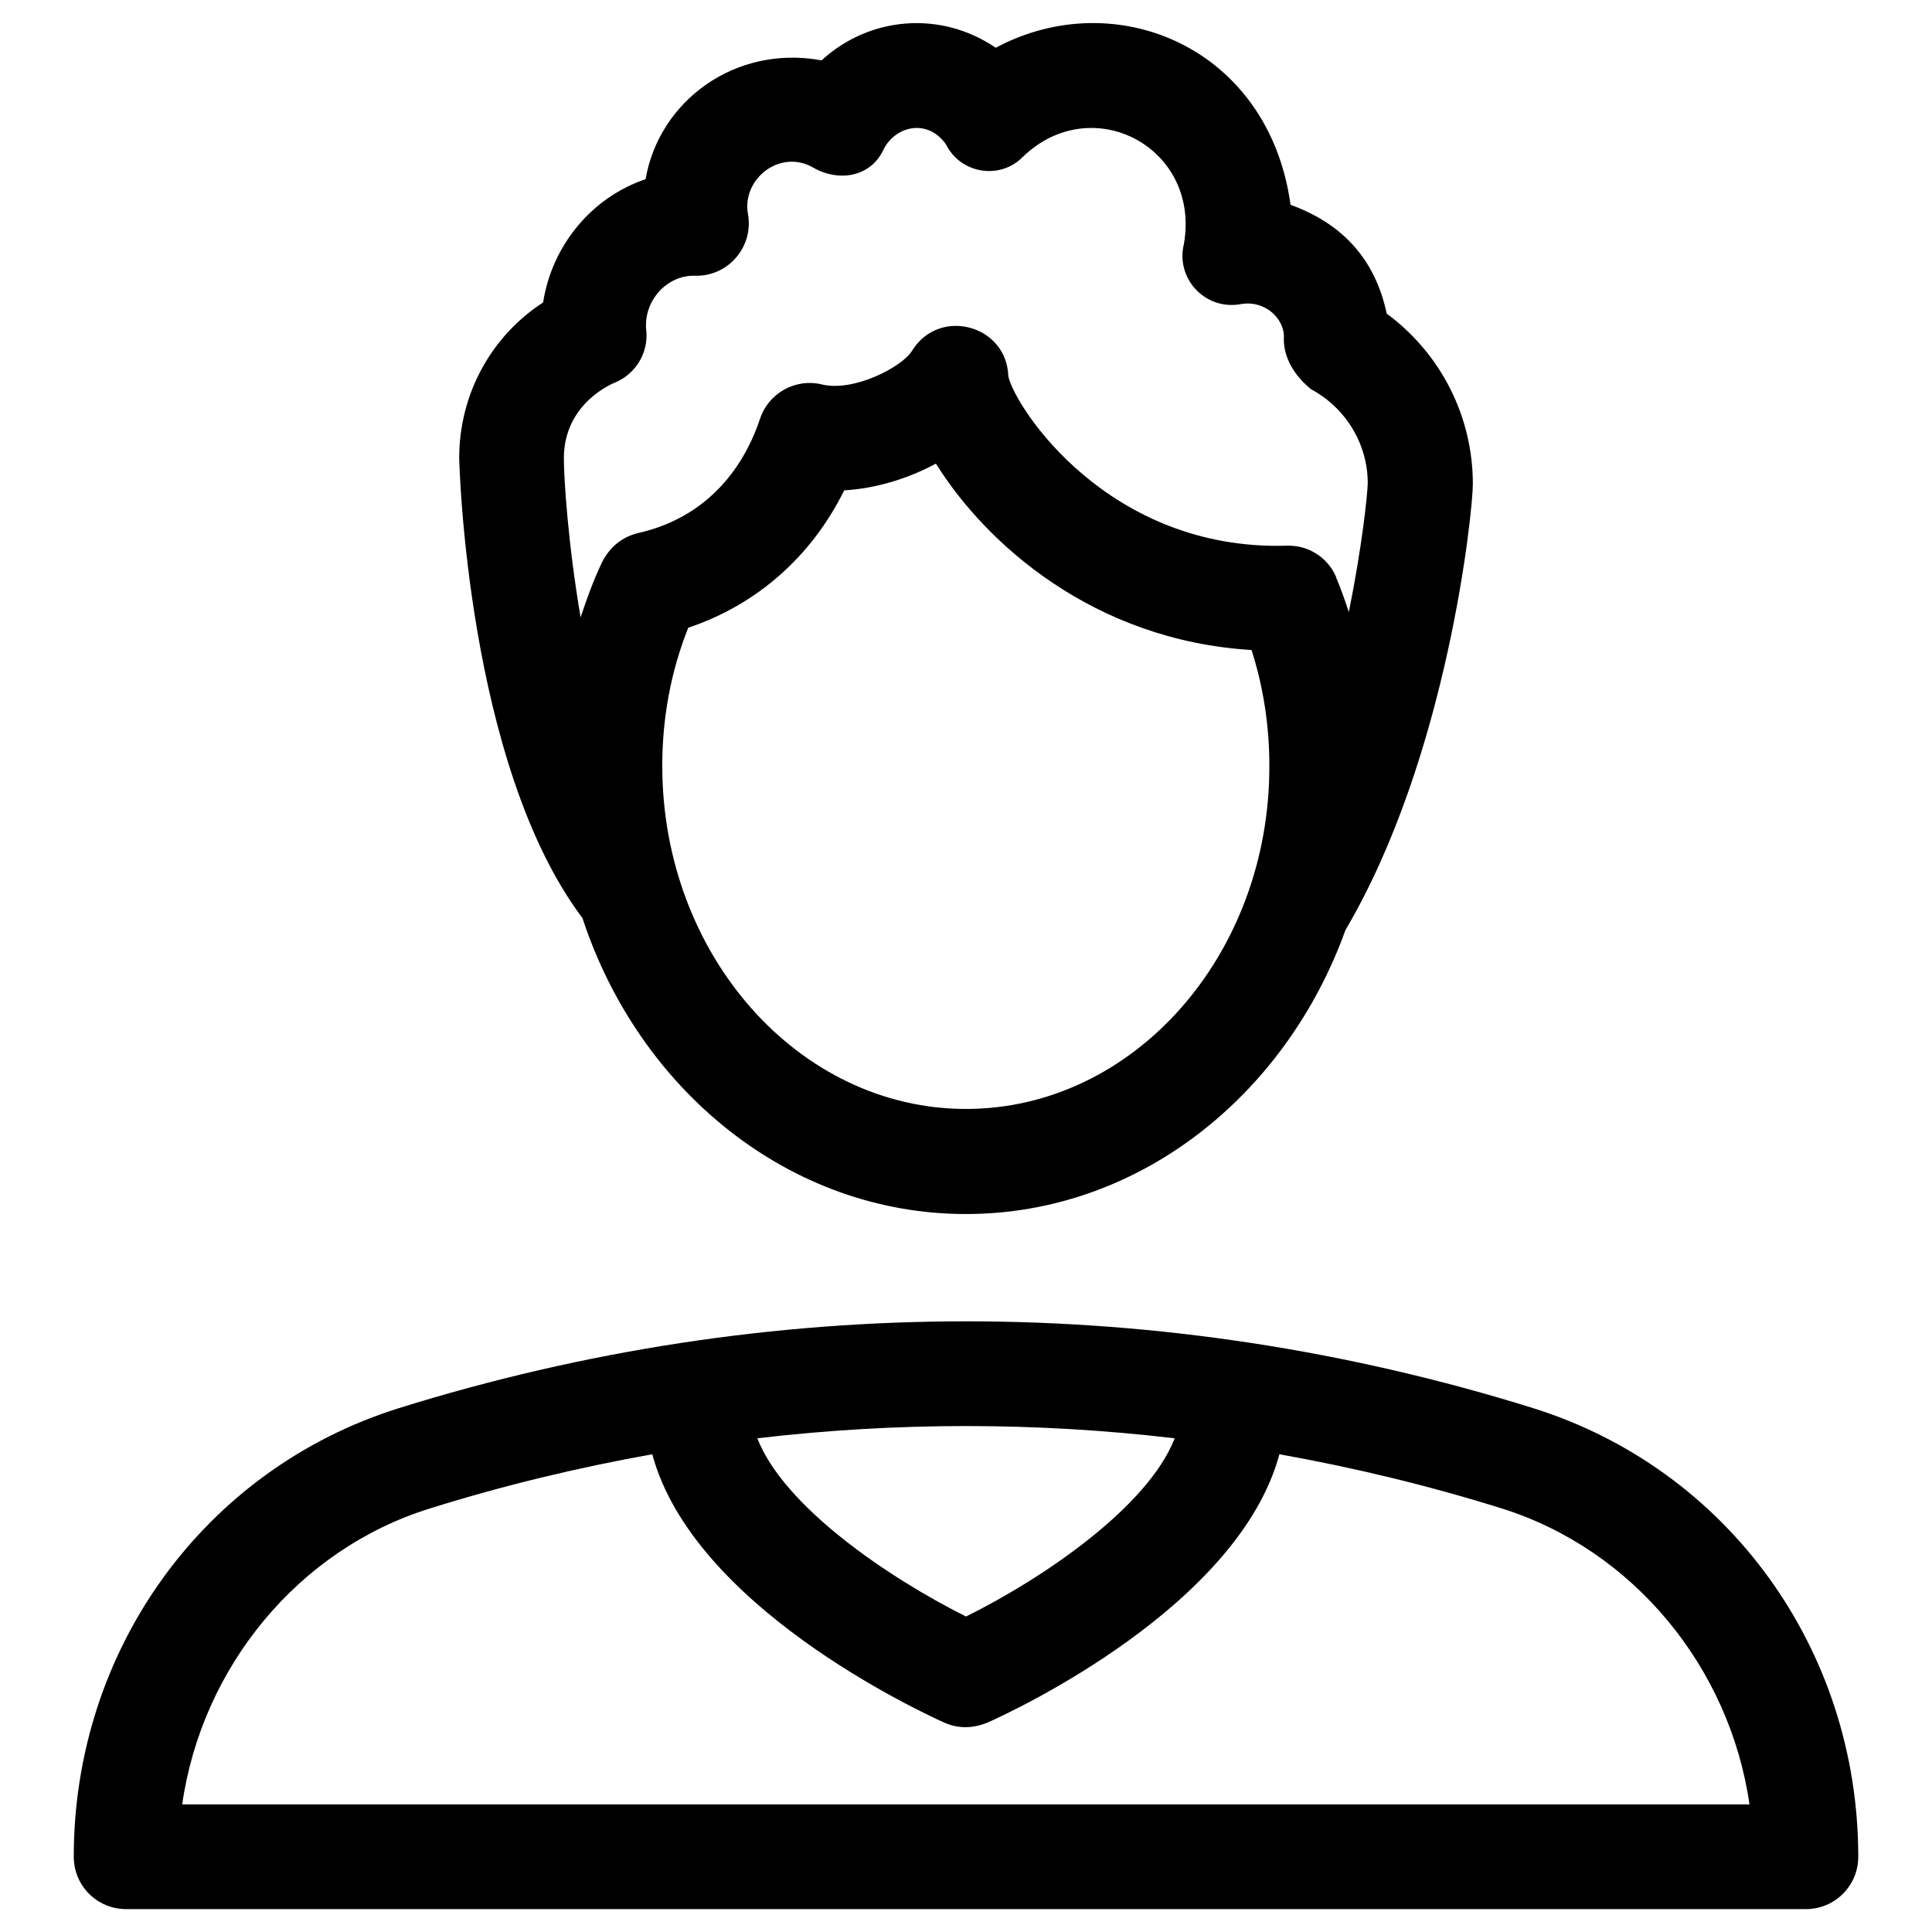 <?xml version="1.0" encoding="UTF-8"?>
<!-- Uploaded to: SVG Repo, www.svgrepo.com, Generator: SVG Repo Mixer Tools -->
<svg fill="#000000" width="800px" height="800px" version="1.1" viewBox="144 144 512 512" xmlns="http://www.w3.org/2000/svg">
 <g>
  <path d="m550.36 517.19c-98.398-30.699-202.31-30.699-300.71 0-51.465 16.141-86.102 63.863-86.102 118.87 0 7.676 6.199 13.875 13.875 13.875h445.16c7.676 0 13.875-6.199 13.875-13.875-0.004-55.008-34.641-102.73-86.102-118.87zm-95.055 7.973c-6.988 18.008-34.441 36.898-55.301 47.23-20.859-10.43-48.316-29.227-55.301-47.23 36.801-4.328 73.797-4.328 110.6 0zm-263.02 97.023c5.215-36.406 30.801-67.602 65.633-78.426 19.484-6.102 39.164-10.824 58.941-14.367 10.824 40.148 70.062 67.797 77.441 71.145 3.641 1.574 7.379 1.574 11.316 0 7.379-3.246 66.617-30.996 77.441-71.145 19.777 3.543 39.457 8.266 58.941 14.367 34.832 10.922 60.418 42.117 65.633 78.426z"/>
  <path d="m400 465.73c45.656 0 84.723-31.293 100.57-75.277 27.16-46.051 33.75-111.09 33.75-118.18 0-18.008-8.562-34.637-22.828-45.164-2.856-13.48-10.824-23.52-25.484-28.832-5.707-41.625-46.25-58.648-78.129-41.625-14.762-10.035-33.652-8.168-46.148 3.344-22.926-4.231-43.098 10.824-46.641 31.488-14.27 4.82-24.797 17.516-27.16 32.668-13.777 8.953-22.238 24.305-22.238 41.23 0 0.789 1.969 81.18 32.668 121.92 14.953 45.562 54.805 78.43 101.64 78.43zm0-27.848c-44.379 0-80.492-40.836-80.492-90.922 0-12.695 2.262-24.992 6.887-36.605 18.203-6.102 32.668-18.895 41.328-36.406 8.461-0.492 17.023-3.148 24.305-7.086 13.188 21.156 41.723 46.84 83.641 49.398 3.148 9.84 4.723 20.074 4.723 30.699 0.098 50.184-36.012 90.922-80.391 90.922zm-106.57-172.59c0.098-14.762 13.48-19.875 13.48-19.875 5.512-2.262 8.953-7.871 8.363-13.777-0.887-7.871 5.512-14.859 12.988-14.562 8.758 0.195 15.449-7.676 13.973-16.234-1.77-9.449 8.562-17.52 17.32-12.402 6.691 3.836 14.957 2.461 18.402-4.43 2.856-6.394 11.609-8.953 16.727-1.77 3.836 7.773 14.27 9.543 20.367 3.344 18.301-17.711 47.133-2.559 42.707 23.027-2.262 9.152 5.512 17.516 14.762 16.039 6.789-1.379 12.102 4.035 11.711 9.055-0.098 5.312 3.148 10.234 7.281 13.48 9.25 5.019 14.957 14.562 14.957 24.895-0.098 3.148-1.477 16.629-5.019 34.145-0.984-3.051-2.066-6.102-3.344-9.152v-0.098c-2.164-5.215-7.379-8.562-13.086-8.363h-0.098c-47.133 1.379-71.832-36.508-73.703-44.871-0.395-13.578-18.105-18.402-25.387-6.988l-0.195 0.297c-2.656 4.231-15.352 10.824-23.715 8.855-7.086-1.77-14.27 2.262-16.531 9.152-3.051 9.25-11.316 25.484-32.273 30.207-4.43 1.082-7.477 3.738-9.543 7.676-2.262 4.723-4.035 9.645-5.707 14.66-3.356-19.676-4.438-36.898-4.438-42.309z"/>
 </g>
</svg>